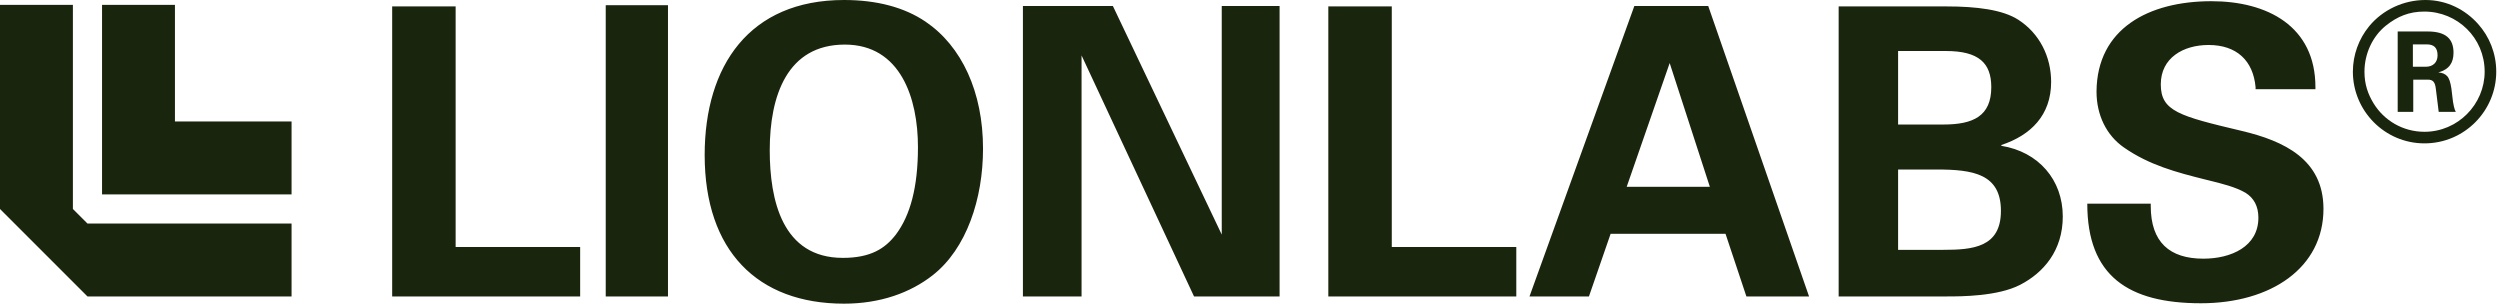 <svg width="514" height="63" viewBox="0 0 514 63" fill="none" xmlns="http://www.w3.org/2000/svg">
<path fill-rule="evenodd" clip-rule="evenodd" d="M173.536 0C180.225 0 185.924 1.487 190.3 4.46C197.733 9.497 202.11 18.912 202.11 30.556C202.11 40.879 198.724 51.119 191.787 56.57C187.162 60.203 180.969 62.433 173.536 62.433C155.698 62.433 144.88 51.532 144.88 31.877C144.88 13.544 154.046 0 173.536 0ZM158.258 30.886C158.258 41.127 160.818 53.019 173.288 53.019C178.987 53.019 181.96 51.119 184.189 48.229C187.162 44.265 188.731 38.484 188.731 30.226C188.731 20.233 185.18 9.167 173.701 9.167C161.809 9.167 158.258 19.738 158.258 30.886ZM137.338 1.074H124.538V60.947H137.338V1.074ZM93.679 1.321H80.631V60.947H119.28V50.789H93.679V1.321ZM228.811 1.239H210.312V60.947H222.369V11.397L245.492 60.947H263.083V1.239H251.191V48.229L228.811 1.239ZM273.102 1.321H286.15V50.789H311.751V60.947H273.102V1.321ZM351.214 1.239H336.018L314.464 60.947H326.687L331.146 48.063H354.765L359.059 60.947H371.942L351.214 1.239ZM334.449 38.401L343.286 12.966L351.544 38.401H334.449ZM378.027 1.321H400.242C406.353 1.321 411.721 1.982 414.941 4.047C419.318 6.855 421.713 11.644 421.713 16.847C421.713 23.701 417.502 27.831 411.473 29.813V29.978C419.153 31.217 424.108 36.997 424.108 44.513C424.108 51.532 420.144 56.074 415.354 58.552C410.73 60.947 403.132 60.947 400.324 60.947H378.027V1.321ZM390.249 25.601H399.581C405.692 25.601 409.408 23.867 409.408 17.921C409.408 12.966 406.848 10.488 400.077 10.488H390.249V25.601ZM390.249 51.367H399.498C405.61 51.367 411.39 50.871 411.39 43.356C411.39 35.759 405.692 34.85 398.177 34.85H390.249V51.367ZM476.052 17.921C476.052 5.368 466.142 0.248 454.663 0.248C441.78 0.248 431.127 5.864 431.045 18.829C431.045 23.701 433.109 27.831 436.66 30.308C441.863 33.942 447.479 35.428 453.425 36.915C453.7 36.984 453.983 37.053 454.272 37.124C456.76 37.736 459.685 38.456 461.683 39.64C463.417 40.714 464.326 42.448 464.326 44.76C464.326 50.706 458.71 53.184 453.012 53.184C446.075 53.184 442.193 49.798 442.193 42.365V41.87H429.145C429.145 56.735 437.569 62.35 452.516 62.35C466.886 62.35 477.704 55.083 477.704 42.943C477.704 32.786 469.611 28.987 460.94 26.922C448.057 23.867 444.258 22.876 444.258 17.343C444.258 11.892 448.883 9.249 454.085 9.249C459.866 9.249 463.252 12.47 463.747 17.921V18.334H476.052V17.921ZM35.968 24.979V1H20.981V39.965H59.946V24.979H35.968ZM14.987 42.963V1H0V42.963L17.984 60.947H59.946V45.96H17.984L14.987 42.963Z" fill="#1A250D"/>
<path d="M492.965 6.472H499.133C502.92 6.472 504.443 8.032 504.443 10.839C504.443 12.866 503.584 14.27 501.32 14.894C502.1 14.933 502.725 15.206 503.115 15.635C503.545 16.064 503.818 16.921 504.013 18.247L504.209 19.884C504.365 21.483 504.638 22.536 504.911 23.003H501.398L500.812 18.286C500.656 16.921 500.265 16.375 499.172 16.375H496.166V23.003H492.965V6.472ZM496.088 13.724H498.743C500.265 13.724 501.163 12.788 501.163 11.385C501.163 9.903 500.5 9.123 498.938 9.123H496.088V13.724ZM498.665 0C503.115 0 506.902 2.028 509.479 4.913C511.821 7.525 513.227 10.956 513.227 14.738C513.227 22.77 506.707 29.476 498.47 29.476C490.271 29.476 483.751 22.77 483.751 14.738C483.751 11.307 484.962 7.993 487.109 5.381C489.842 2.067 494.097 0 498.665 0ZM486.133 14.738C486.133 17.389 486.875 19.378 488.007 21.249C490.154 24.758 494.019 27.097 498.47 27.097C505.341 27.097 510.845 21.444 510.845 14.738C510.845 7.798 505.263 2.378 498.431 2.378C495.307 2.378 492.887 3.392 490.544 5.264C487.773 7.486 486.133 11.073 486.133 14.738Z" fill="#1A250D"/>
</svg>